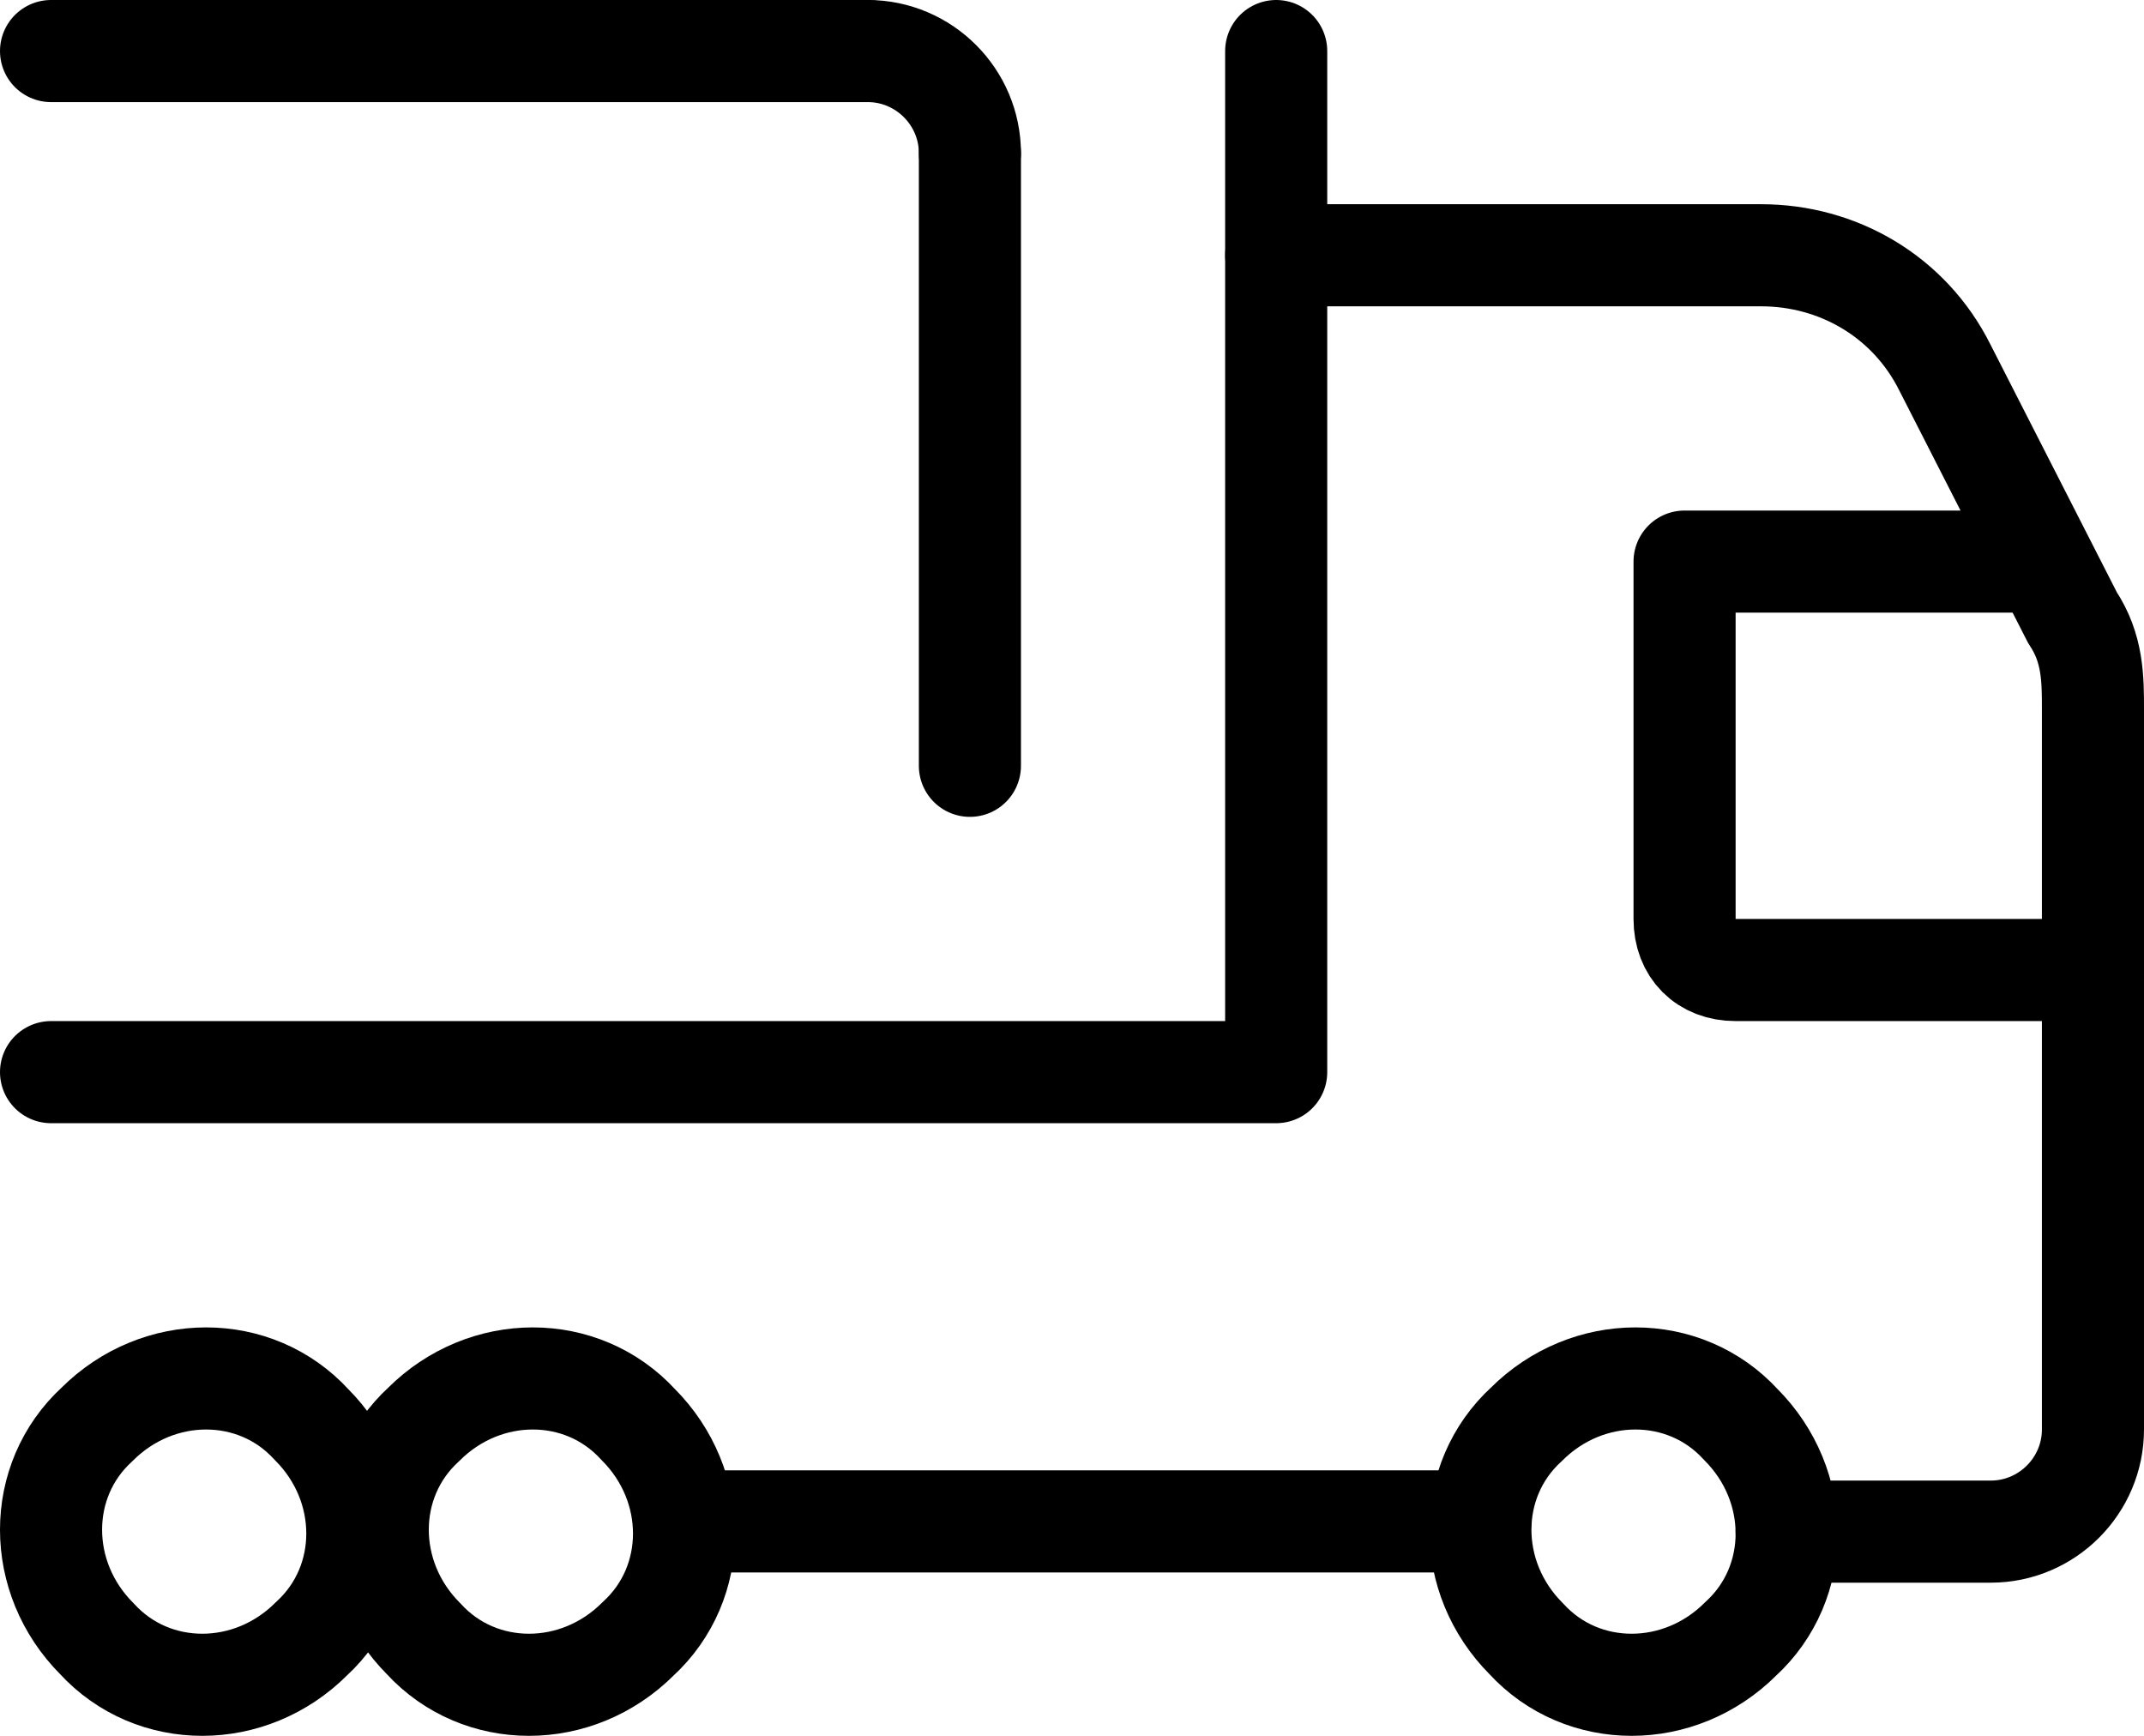 <?xml version="1.0" encoding="UTF-8"?>
<svg id="Layer_1" data-name="Layer 1" xmlns="http://www.w3.org/2000/svg" version="1.1" viewBox="0 0 42 34">
  <defs>
    <style>
      .cls-1 {
        fill: none;
        stroke: #000;
        stroke-linecap: round;
        stroke-linejoin: round;
        stroke-width: 2px;
      }
    </style>
  </defs>
  <line class="cls-1" x1="29" y1="29.8" x2="13.7" y2="29.8"/>
  <path class="cls-1" d="M41,19h-7c-.6,0-1-.4-1-1v-7h7"/>
  <path class="cls-1" d="M34.1,27.9c1.2,1.2,1.2,3.1,0,4.2-1.2,1.2-3.1,1.2-4.2,0-1.2-1.2-1.2-3.1,0-4.2,1.2-1.2,3.1-1.2,4.2,0"/>
  <line class="cls-1" x1="1" y1="1" x2="17" y2="1"/>
  <path class="cls-1" d="M17,1c1.1,0,2,.9,2,2"/>
  <line class="cls-1" x1="19" y1="3" x2="19" y2="15"/>
  <path class="cls-1" d="M6.1,27.9c1.2,1.2,1.2,3.1,0,4.2-1.2,1.2-3.1,1.2-4.2,0-1.2-1.2-1.2-3.1,0-4.2,1.2-1.2,3.1-1.2,4.2,0"/>
  <path class="cls-1" d="M12.5,27.9c1.2,1.2,1.2,3.1,0,4.2-1.2,1.2-3.1,1.2-4.2,0-1.2-1.2-1.2-3.1,0-4.2,1.2-1.2,3.1-1.2,4.2,0"/>
  <path class="cls-1" d="M35,30h4c1.1,0,2-.9,2-2v-14.1c0-.6,0-1.2-.4-1.8l-2.5-4.9c-.7-1.4-2.1-2.2-3.6-2.2h-9.5"/>
  <polyline class="cls-1" points="1 21 25 21 25 1"/>
</svg>